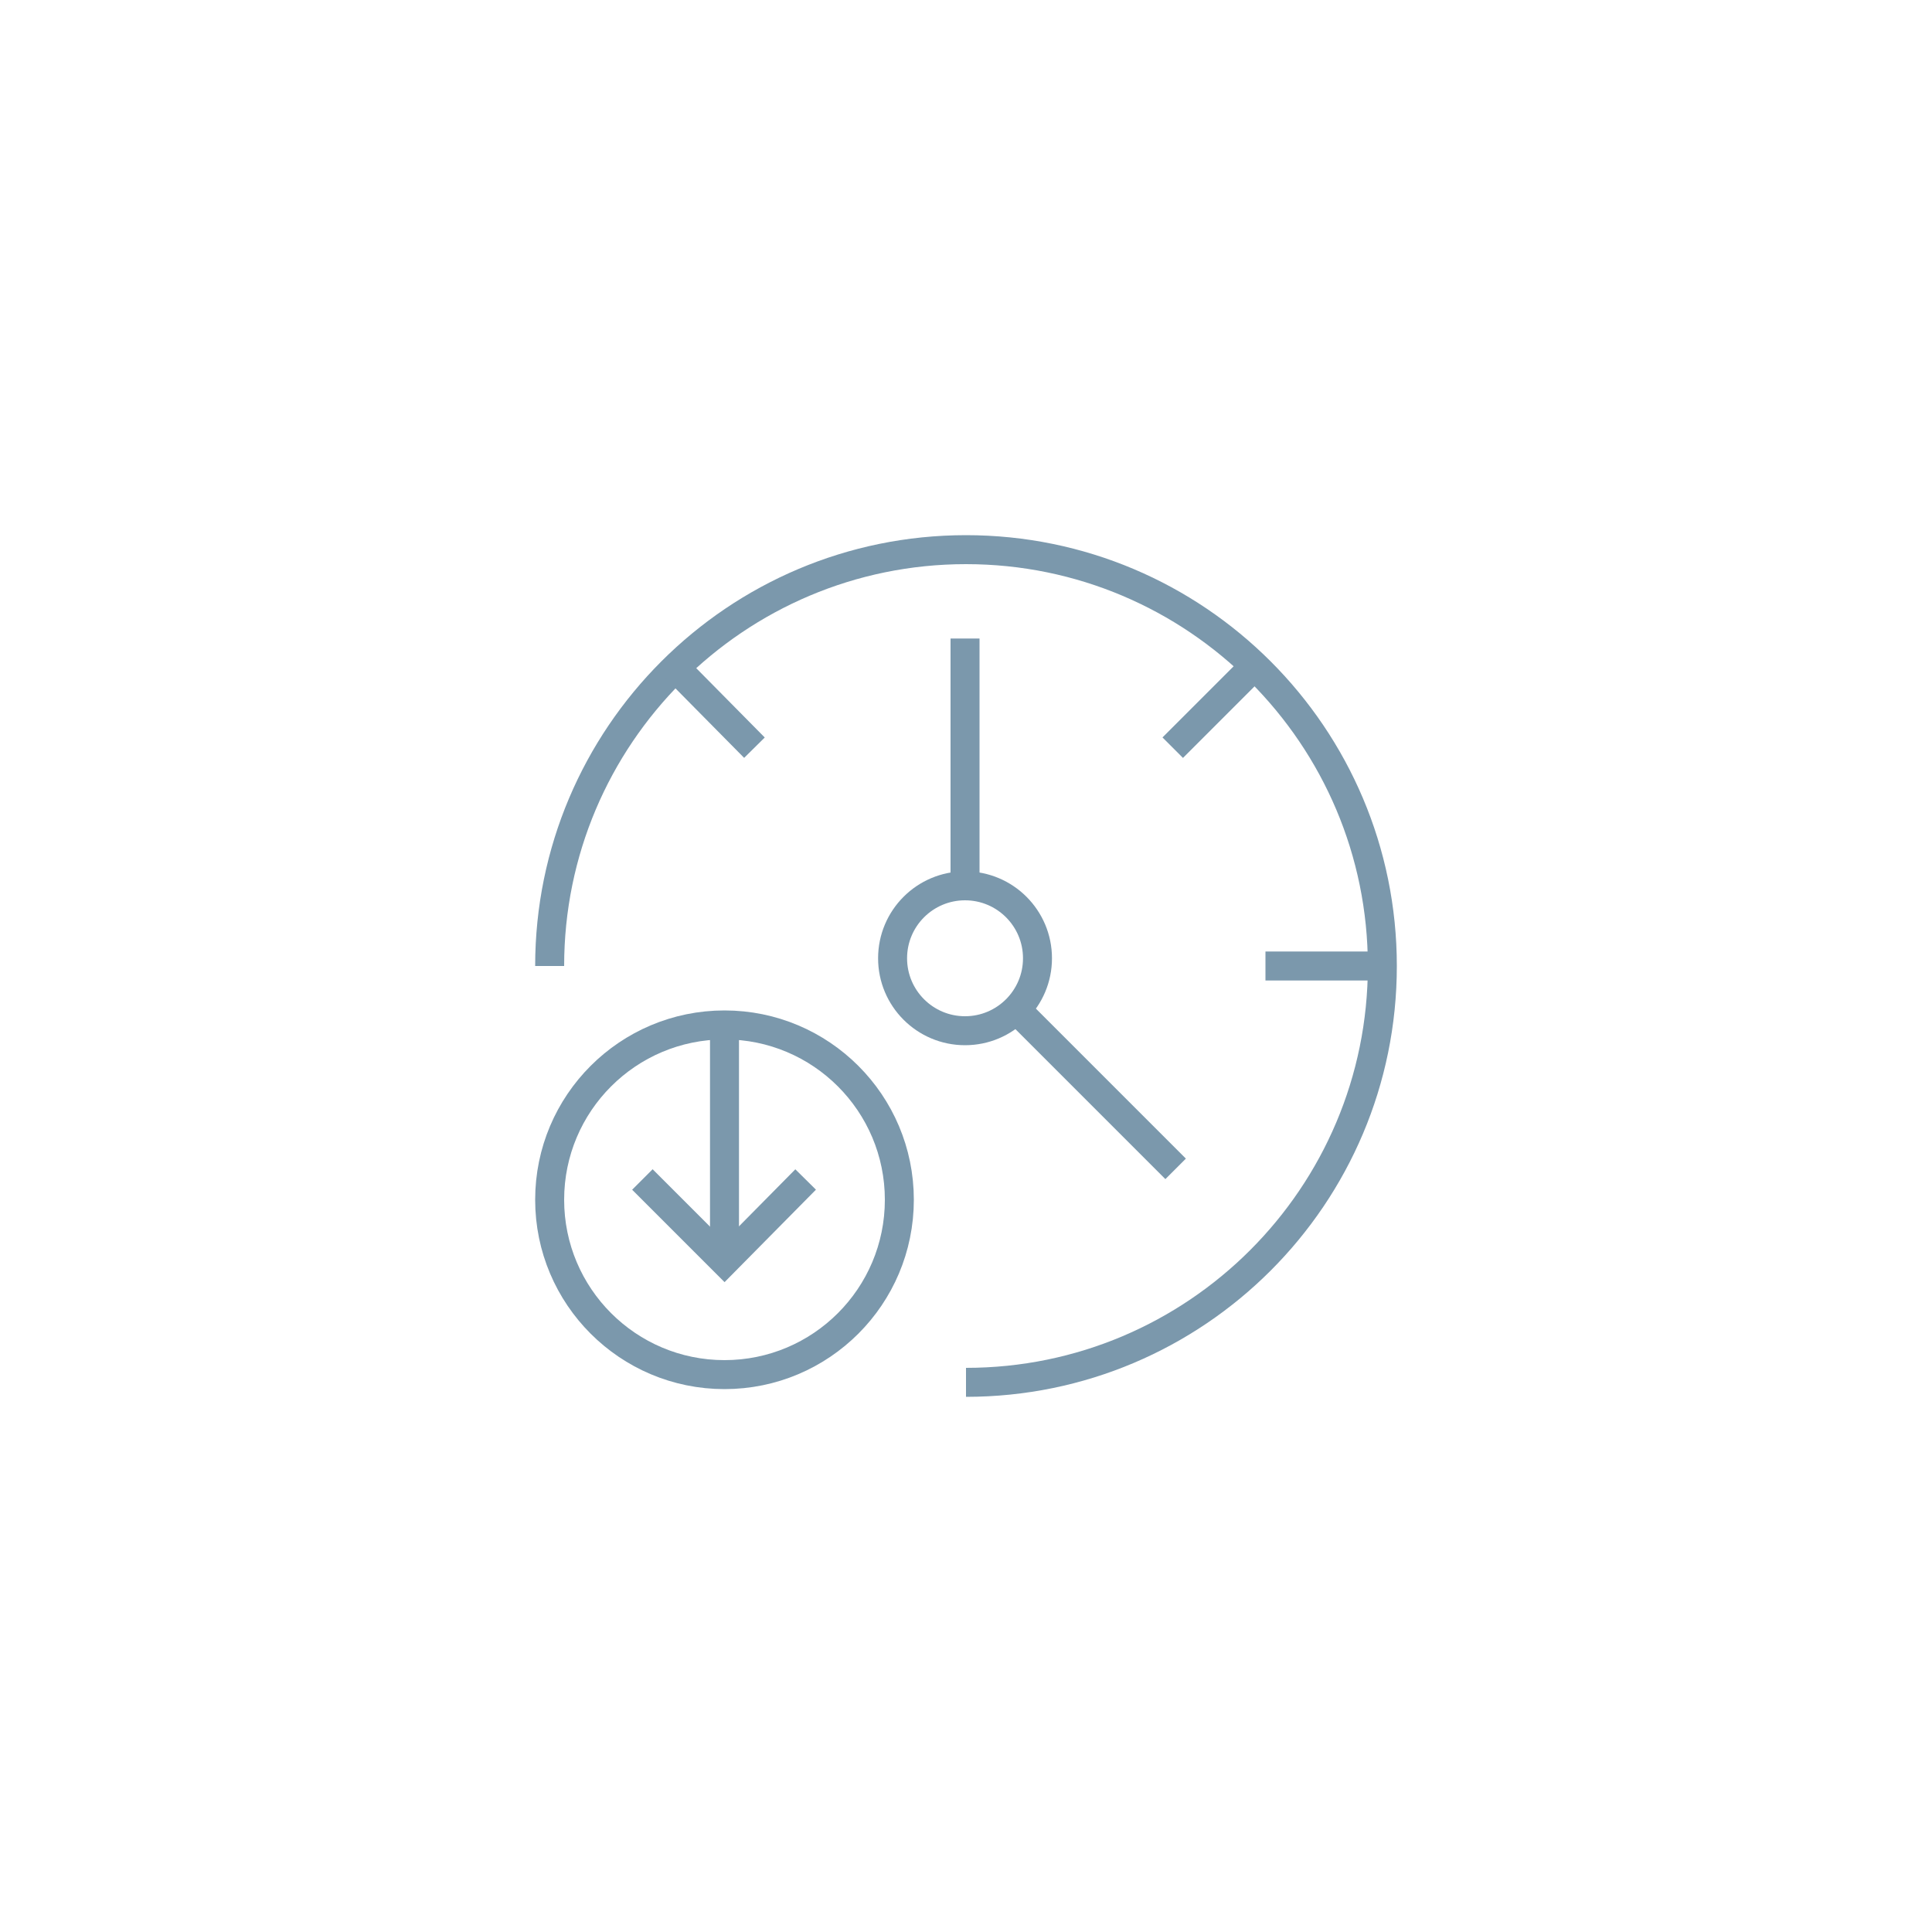 <?xml version="1.0" encoding="utf-8"?>
<!-- Generator: Adobe Illustrator 27.5.0, SVG Export Plug-In . SVG Version: 6.00 Build 0)  -->
<svg version="1.1" id="Layer_1" xmlns="http://www.w3.org/2000/svg" xmlns:xlink="http://www.w3.org/1999/xlink" x="0px" y="0px"
	 viewBox="0 0 200 200" style="enable-background:new 0 0 200 200;" xml:space="preserve">
<style type="text/css">
	.st0{fill:none;stroke:#7B98AC;stroke-width:3;stroke-miterlimit:10;}
</style>
<path class="st0" d="M100,143.1c23.8,0,43.1-19.3,43.1-43.1S123.8,56.9,100,56.9S56.9,76.2,56.9,100"/>
<circle class="st0" cx="75" cy="124.2" r="18.1"/>
<g>
	<polyline class="st0" points="83.4,122.1 75,130.6 66.5,122.1 	"/>
	<line class="st0" x1="75" y1="130.6" x2="75" y2="106"/>
</g>
<circle class="st0" cx="99.9" cy="99.2" r="7.5"/>
<line class="st0" x1="99.9" y1="66.1" x2="99.9" y2="91.7"/>
<line class="st0" x1="105.2" y1="104.5" x2="121.7" y2="121"/>
<line class="st0" x1="143.1" y1="100" x2="131" y2="100"/>
<line class="st0" x1="129.9" y1="68.9" x2="121.4" y2="77.4"/>
<line class="st0" x1="69.7" y1="68.9" x2="78.1" y2="77.4"/>
</svg>
